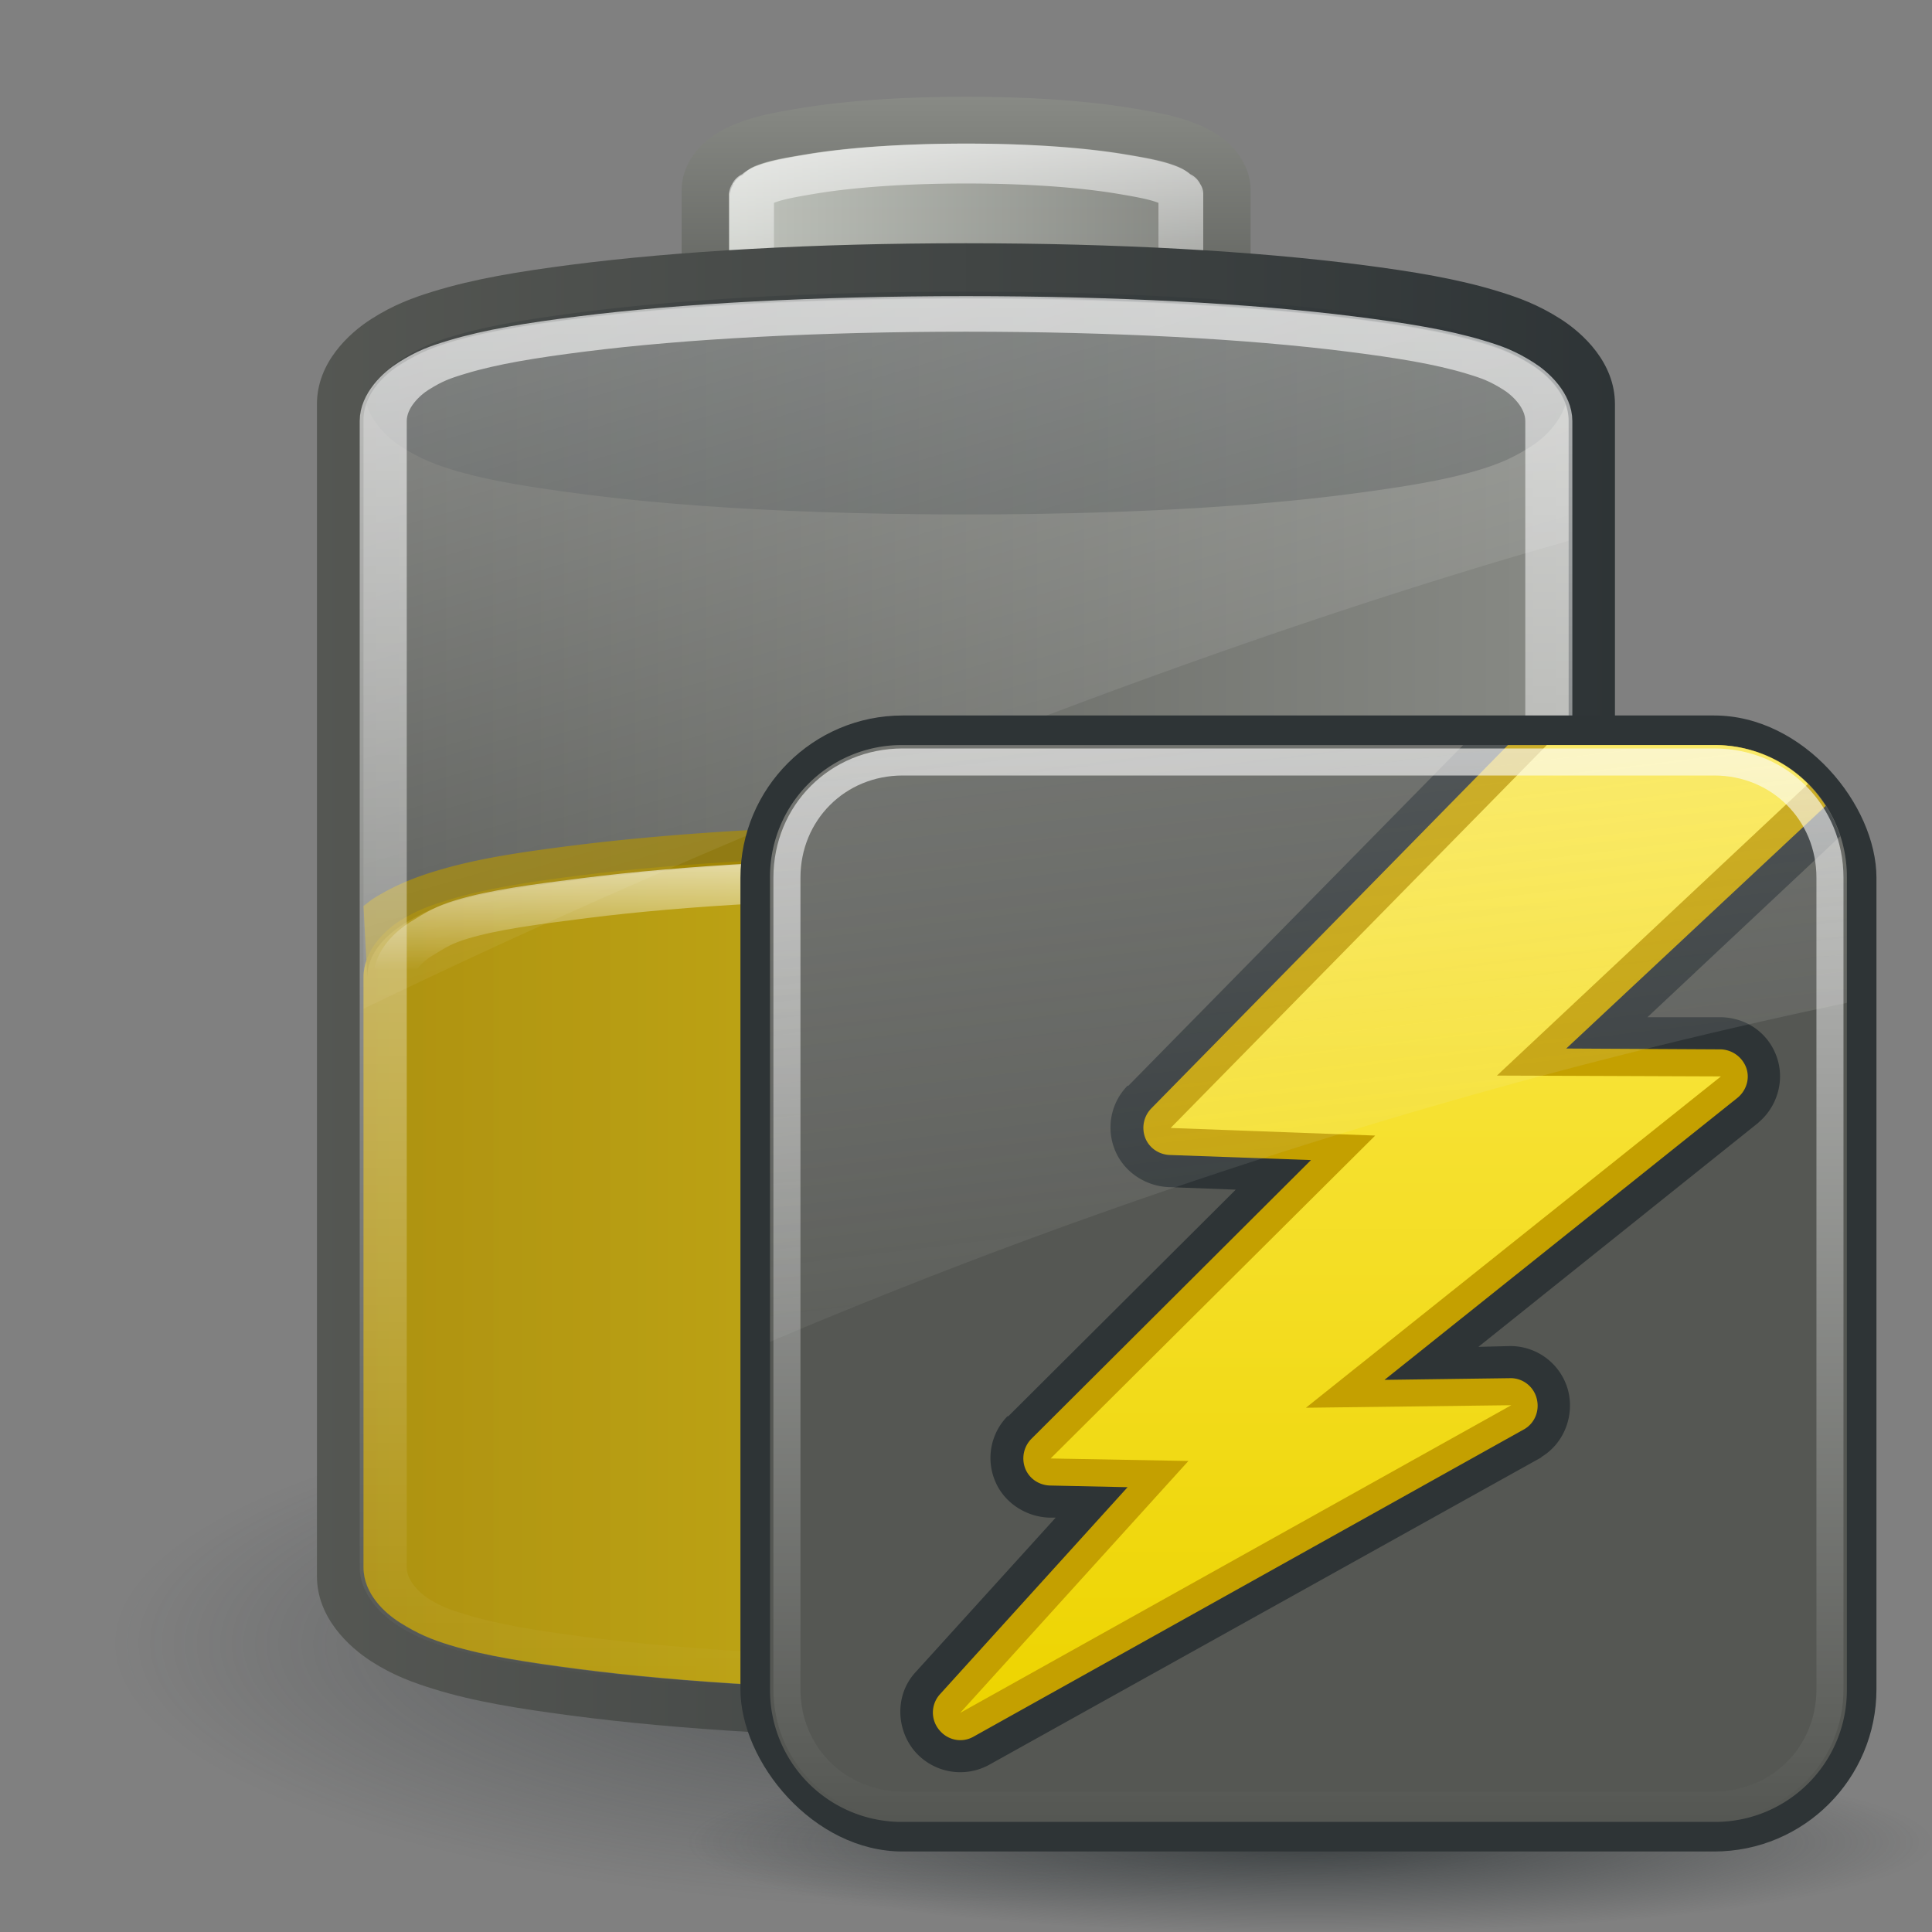 <svg xmlns="http://www.w3.org/2000/svg" xmlns:xlink="http://www.w3.org/1999/xlink" viewBox="0 0 48 48"><rect x="0" y="0" width="48" height="48" fill="#808080" stroke="none"/><defs><linearGradient y1="1.656" x2="0" y2="-26.781" id="p" xlink:href="#b" gradientUnits="userSpaceOnUse"/><linearGradient id="g"><stop stop-color="#edd400"/><stop offset="1" stop-color="#c4a000"/></linearGradient><linearGradient id="b"><stop stop-color="#888a85"/><stop offset="1" stop-color="#555753"/></linearGradient><linearGradient id="f"><stop stop-color="#fff"/><stop offset="1" stop-color="#fff" stop-opacity="0"/></linearGradient><linearGradient id="a"><stop stop-color="#2e3436"/><stop offset="1" stop-color="#2e3436" stop-opacity="0"/></linearGradient><linearGradient id="c"><stop stop-color="#d3d7cf"/><stop offset="1" stop-color="#888a85"/></linearGradient><linearGradient id="e"><stop stop-color="#555753"/><stop offset="1" stop-color="#2e3436"/></linearGradient><linearGradient id="i"><stop stop-color="#eeeeec"/><stop offset="1" stop-color="#eeeeec" stop-opacity="0"/></linearGradient><linearGradient x1="174.75" x2="167.49" id="l" xlink:href="#b" gradientUnits="userSpaceOnUse"/><linearGradient y1="-18.19" x2="0" y2="-6.937" id="m" xlink:href="#c" gradientUnits="userSpaceOnUse"/><linearGradient x1="173.65" x2="167.61" id="n" xlink:href="#d" gradientUnits="userSpaceOnUse"/><linearGradient y1="-27.969" x2="0" y2="2.844" id="o" xlink:href="#e" gradientUnits="userSpaceOnUse"/><linearGradient id="d"><stop stop-color="#fff" stop-opacity=".8"/><stop offset="1" stop-color="#fff" stop-opacity="0"/></linearGradient><linearGradient x1="171.17" x2="127.39" id="s" xlink:href="#d" gradientUnits="userSpaceOnUse"/><linearGradient x1="9.03" y1="-11.983" x2="19.757" y2="25.06" id="t" xlink:href="#f" gradientUnits="userSpaceOnUse"/><linearGradient x1="170.91" x2="167.42" id="r" xlink:href="#d" gradientUnits="userSpaceOnUse" gradientTransform="matrix(0 -.796 1.053 0 37.229 157.374)"/><linearGradient y1="1.656" x2="0" y2="-26.781" id="q" xlink:href="#g" gradientUnits="userSpaceOnUse" gradientTransform="matrix(0 -.796 1.053 0 37.229 157.374)"/><linearGradient y1="2.594" x2="0" y2="38.38" id="v" xlink:href="#h" gradientUnits="userSpaceOnUse"/><linearGradient y1="4.219" x2="0" y2="43.781" id="w" xlink:href="#d" gradientUnits="userSpaceOnUse" gradientTransform="translate(0 -1.5)"/><linearGradient x1="4.094" y1="-58.01" x2="15.298" y2="33.906" id="x" xlink:href="#i" gradientUnits="userSpaceOnUse" gradientTransform="translate(0 -1.5)"/><linearGradient id="j"><stop stop-color="#eee"/><stop offset="1" stop-color="#dcdcdc"/></linearGradient><linearGradient id="h"><stop stop-color="#fce94f"/><stop offset="1" stop-color="#edd400"/></linearGradient><radialGradient cx="24.377" cy="45.941" r="23.08" id="u" xlink:href="#a" gradientUnits="userSpaceOnUse" gradientTransform="matrix(1 0 0 .146 -.377 36.455)"/><radialGradient cx="28.28" cy="41.872" r="13.954" id="k" xlink:href="#a" gradientUnits="userSpaceOnUse" gradientTransform="matrix(1 0 0 .264 0 30.838)"/></defs><path d="M42.238 41.872a13.954 3.677 0 11-27.907 0 13.954 3.677 0 1127.907 0z" transform="matrix(1.519 0 .097 1.763 -23.02 -32.917)" opacity=".575" fill="url(#k)"/><path d="M158.563-19.313c-.579 0-1.04.312-1.282.563a2.34 2.34 0 00-.469.688c-.21.453-.33.921-.437 1.468-.214 1.094-.313 2.489-.313 4.032 0 1.542.1 2.937.313 4.03.107.548.227 1.016.438 1.47.105.226.227.436.468.687.242.251.703.563 1.281.563h13.72c.578 0 1.04-.308 1.28-.563a2.43 2.43 0 00.47-.719c.205-.454.303-.923.405-1.468.205-1.092.313-2.463.313-4 0-1.538-.108-2.91-.313-4-.102-.546-.2-1.015-.406-1.47a2.43 2.43 0 00-.469-.718c-.24-.255-.702-.563-1.28-.563h-13.72z" transform="matrix(0 -.941 1.047 0 37.156 166.844)" fill="url(#l)"/><path d="M158.469-18.188a.533.533 0 00-.281.188.533.533 0 00-.032 0c-.008.007.005.026 0 .031a.533.533 0 00-.03.032.533.533 0 00-.032.03c-.01.009-.008.043-.031.063-.008.007-.02-.01-.032 0a1.022 1.022 0 00-.187.282 4.934 4.934 0 00-.375 1.187c-.192.983-.281 2.317-.281 3.813 0 1.495.089 2.83.281 3.812.1.512.226.866.375 1.188.044.093.119.217.187.28l.032.032a.533.533 0 00.03.031.67.67 0 01.032.032.253.253 0 01.031.03c-.002.002.007.014.031.032a.533.533 0 00.375.188h13.72a.533.533 0 00.28-.094.533.533 0 00.032 0c.013-.008-.01-.025 0-.032.034-.022.054-.02.062-.03l.031-.032a.533.533 0 00.032-.031c.005-.006-.002-.03 0-.032a.533.533 0 00.03-.03c.055-.056.197-.157.282-.345.147-.325.213-.685.313-1.218.186-.995.28-2.297.28-3.781 0-1.485-.094-2.787-.28-3.782-.1-.533-.166-.893-.313-1.218-.076-.17-.189-.25-.25-.313a.533.533 0 00-.031-.063l-.031-.03c-.004-.005-.03-.027-.032-.032a.533.533 0 00-.03-.031s-.04-.019-.063-.032c0 0-.02-.026-.031-.03-.018-.01-.015.006-.032 0a.533.533 0 00-.031-.032.533.533 0 010 .031c-.018-.006-.015-.027-.031-.031a.671.671 0 00-.219-.031c.028-.003.126 0 .125 0 0 0 .046.01.094.031a.533.533 0 00-.188-.063h-13.719a.533.533 0 00-.093 0zM172.5-7.03a1.233 1.233 0 00-.125.062c.001 0-.097.003-.125 0 .04.011.122-.02.25-.062z" transform="matrix(0 -.933 1.047 0 37.158 165.56)" opacity=".8" fill="url(#m)"/><path d="M158.563-17.656a.018.018 0 000 .031.018.018 0 01-.032 0l.031.031c-.005.005-.026-.004-.03 0-.006.005-.027-.003-.032 0-.005.004.003.03 0 .032-.113.117-.126.085-.187.218-.128.274-.217.572-.313 1.063-.18.925-.281 2.247-.281 3.718 0 1.472.1 2.794.281 3.72.096.49.185.788.313 1.062.061.133.074.1.187.218.003.003-.005.028 0 .032.005.003.026-.005.031 0 .01.009.027.025.031.031v.031h13.72V-7.5c.005-.004.02.006.03 0 .005-.003.027.002.032 0 .004-.002-.001-.031 0-.031.08-.085.114-.088.187-.25.11-.244.183-.569.281-1.094.178-.947.282-2.229.282-3.688 0-1.458-.104-2.74-.282-3.687-.098-.525-.17-.85-.28-1.094-.074-.162-.108-.165-.188-.25-.001 0 .004-.03 0-.031-.004-.002-.026.003-.032 0a.018.018 0 01-.03 0 .018.018 0 000-.031h-13.72z" transform="matrix(0 -.933 1.047 0 37.158 165.56)" opacity=".8" fill="none" stroke="url(#n)" stroke-linejoin="round" stroke-linecap="square" stroke-width="1.063"/><path d="M131.406-27.875c-1.26 0-2.156.755-2.594 1.281-.437.526-.65.99-.843 1.469-.386.959-.6 2.004-.813 3.25-.425 2.492-.687 5.721-.687 9.313 0 3.591.262 6.82.687 9.312.213 1.246.427 2.291.813 3.25.193.48.406.943.844 1.469.437.526 1.333 1.281 2.593 1.281h35.781c1.26 0 2.157-.753 2.594-1.281.437-.529.653-.99.844-1.469.382-.96.605-2.005.813-3.25.415-2.49.656-5.725.656-9.313 0-3.587-.24-6.822-.656-9.312-.208-1.245-.431-2.29-.813-3.25-.19-.48-.407-.94-.844-1.469-.437-.528-1.333-1.281-2.594-1.281h-35.78z" transform="matrix(0 -.814 1.053 0 37.227 146.128)" fill="url(#o)"/><path d="M131.406-26.781c-.827 0-1.452.516-1.75.875-.348.418-.507.74-.687 1.187-.336.834-.541 1.805-.75 3.032-.411 2.412-.656 5.586-.656 9.125 0 3.538.245 6.712.656 9.124.209 1.227.414 2.198.75 3.032.18.447.34.769.687 1.187.298.359.923.875 1.75.875h35.781c.829 0 1.456-.518 1.75-.875.352-.425.513-.747.688-1.187.335-.843.547-1.813.75-3.031.402-2.407.625-5.587.625-9.126 0-3.538-.223-6.718-.625-9.124-.203-1.219-.415-2.19-.75-3.032-.175-.44-.336-.762-.688-1.187-.294-.357-.921-.875-1.75-.875h-35.78z" transform="matrix(0 -.796 1.053 0 37.229 143.542)" fill="url(#p)"/><path d="M24 7.246c-3.726 0-7.06.186-9.594.515-1.283.167-2.331.337-3.219.612a4.617 4.617 0 00-1.25.579c-.302.194-.694.57-.843 1.062.149.49.54.865.844 1.062.44.285.779.431 1.25.579.878.275 1.927.44 3.218.611 2.54.337 5.868.515 9.594.515 3.726 0 7.054-.178 9.594-.515 1.29-.171 2.34-.336 3.218-.611.471-.148.81-.294 1.25-.58.304-.196.695-.57.844-1.061-.15-.492-.541-.868-.843-1.062a4.617 4.617 0 00-1.25-.58c-.888-.274-1.936-.444-3.22-.61-2.533-.33-5.867-.516-9.593-.516z" opacity=".3" fill="#2e3436"/><path d="M24 21.25c-3.726 0-7.06.18-9.594.5-1.283.162-2.331.327-3.219.594-.463.14-.801.251-1.25.531-.375.234-.906.747-.906 1.406v14.657c0 .658.529 1.137.906 1.374.441.278.78.42 1.25.563.879.267 1.928.427 3.22.594 2.54.327 5.867.531 9.593.531s7.054-.204 9.594-.531c1.29-.167 2.34-.327 3.218-.594.471-.143.81-.285 1.25-.563.378-.237.907-.716.907-1.374V24.28c0-.66-.531-1.172-.907-1.406-.448-.28-.786-.392-1.25-.531-.887-.267-1.935-.432-3.218-.594-2.534-.32-5.868-.5-9.594-.5z" opacity=".8" fill="url(#q)"/><path d="M24 20.479c-3.772 0-7.168.2-9.781.53-1.301.165-2.366.322-3.375.626-.524.157-1.04.36-1.563.687-.081.051-.162.122-.25.188l.094 1.781c0-.627.507-1.083.875-1.313.44-.275.78-.43 1.219-.562.864-.26 1.93-.4 3.219-.563 2.527-.319 5.844-.53 9.562-.53 3.718 0 7.035.211 9.563.53 1.287.163 2.354.303 3.218.563.44.132.778.287 1.219.563.368.23.875.685.875 1.312l.094-1.781c-.088-.066-.169-.137-.25-.188a6.286 6.286 0 00-1.563-.687c-1.01-.304-2.074-.461-3.375-.625-2.613-.33-6.009-.532-9.781-.532z" opacity=".8" fill="#9c8100"/><path d="M24 21.813c-3.695 0-6.996.187-9.469.5-1.263.159-2.259.289-3.062.53-.434.131-.64.256-1.031.5-.248.155-.657.517-.657.938v15.907c.058.043.104.091.156.124.441.278.78.42 1.25.563.879.267 1.928.427 3.22.594 2.54.327 5.867.531 9.593.531s7.054-.204 9.594-.531c1.29-.167 2.34-.327 3.218-.594.471-.143.81-.285 1.25-.563.054-.033.1-.081.157-.124V24.28c0-.421-.41-.783-.657-.937-.39-.245-.597-.37-1.03-.5-.804-.242-1.8-.372-3.063-.532-2.473-.312-5.774-.5-9.469-.5z" opacity=".8" fill="none" stroke="url(#r)" stroke-linejoin="round" stroke-linecap="square"/><path d="M131.406-26.313c-.641 0-1.167.432-1.406.72-.31.372-.42.628-.594 1.062-.314.78-.511 1.688-.719 2.906-.405 2.378-.656 5.547-.656 9.063 0 3.515.251 6.684.656 9.062.208 1.218.405 2.125.72 2.906.174.434.283.69.593 1.063.239.287.765.719 1.406.719h35.781c.644 0 1.173-.436 1.407-.72.315-.38.425-.607.594-1.03.315-.793.517-1.731.718-2.938.396-2.37.625-5.544.625-9.063 0-3.518-.229-6.691-.625-9.062-.201-1.207-.403-2.145-.719-2.938-.168-.423-.278-.65-.593-1.03-.234-.284-.763-.72-1.406-.72h-35.782z" transform="matrix(0 -.796 1.053 0 37.229 143.542)" opacity=".8" fill="none" stroke="url(#s)" stroke-linejoin="round" stroke-linecap="square" stroke-width="1.11"/><path d="M24 7.406c-3.726 0-7.06.18-9.594.5-1.283.162-2.331.327-3.219.594-.463.14-.801.283-1.25.563-.375.234-.906.715-.906 1.374v14.626c9.97-4.82 21.095-9.122 29.938-11.625v-3c0-.66-.531-1.141-.907-1.376a4.682 4.682 0 00-1.25-.562c-.887-.267-1.935-.432-3.218-.594-2.534-.32-5.868-.5-9.594-.5z" opacity=".6" fill="url(#t)"/><g transform="matrix(.672 0 0 .672 16.38 16.768)"><path d="M47.077 43.141c0 1.855-10.332 3.359-23.077 3.359C11.255 46.5.923 44.996.923 43.141S11.255 39.783 24 39.783c12.745 0 23.077 1.503 23.077 3.358z" opacity=".8" fill="url(#u)"/><rect width="42" height="42" x="3" y="1.5" fill="#2e3436" rx="6"/><path d="M9 2.594A4.869 4.869 0 004.094 7.5v30A4.869 4.869 0 009 42.406h30a4.869 4.869 0 004.906-4.906v-30A4.869 4.869 0 0039 2.594H9z" fill="#555753"/><path d="M29.719 2.594L17.344 15.188h-.032a2.203 2.203 0 00-.468 2.374c.33.824 1.148 1.345 2 1.375l2.468.094-8.406 8.375h-.031a2.203 2.203 0 00-.469 2.375c.33.824 1.149 1.344 2 1.375h.25L9.47 36.875c-.742.807-.726 2.046-.063 2.875a2.219 2.219 0 002.813.531l20.375-11.343.031-.032c.842-.516 1.215-1.546.969-2.468a2.21 2.21 0 00-2.125-1.625l-1.188.03 10.344-8.28.031-.032c.666-.569.965-1.528.657-2.406-.309-.878-1.101-1.439-2.032-1.469h-2.75l7.125-6.687A4.847 4.847 0 0039 2.594h-9.281z" fill="#2e3436" display="block" fill-rule="evenodd"/><path d="M31.375 2.594L18.187 16.03a1.03 1.03 0 00-.218 1.094c.149.372.506.61.906.625l5.219.188L13.75 28.25a1.03 1.03 0 00-.219 1.094c.149.372.506.61.906.625l2.876.062-6.938 7.657A1.005 1.005 0 0010.344 39c.312.39.848.5 1.281.25L32 27.875c.382-.234.553-.692.438-1.125A.997.997 0 0031.5 26l-4.688.063 13.063-10.438c.318-.271.45-.7.313-1.094a1.042 1.042 0 00-.938-.687l-5.719-.031 9.594-8.97A4.855 4.855 0 0039 2.594h-7.625z" fill="#c4a000" display="block" fill-rule="evenodd"/><path d="M32.813 2.594L18.905 16.75l7.563.281-12 11.938 5.094.093-8.438 9.313L31.5 27l-7.594.094 15.344-12.25-8.281-.031 11.5-10.782A4.873 4.873 0 0039 2.594h-6.188z" fill="url(#v)" display="block" fill-rule="evenodd"/><path d="M9 3.219c-2.406 0-4.281 1.875-4.281 4.281v30c0 2.406 1.875 4.281 4.281 4.281h30c2.406 0 4.281-1.875 4.281-4.281v-30c0-2.406-1.875-4.281-4.281-4.281H9z" opacity=".8" fill="none" stroke="url(#w)" stroke-linecap="round" stroke-dashoffset="30"/><path d="M9 2.594A4.869 4.869 0 004.094 7.5v17.156c12.085-5.133 25.68-9.57 39.812-12.531V7.5A4.869 4.869 0 0039 2.594H9z" opacity=".6" fill="url(#x)"/></g></svg>